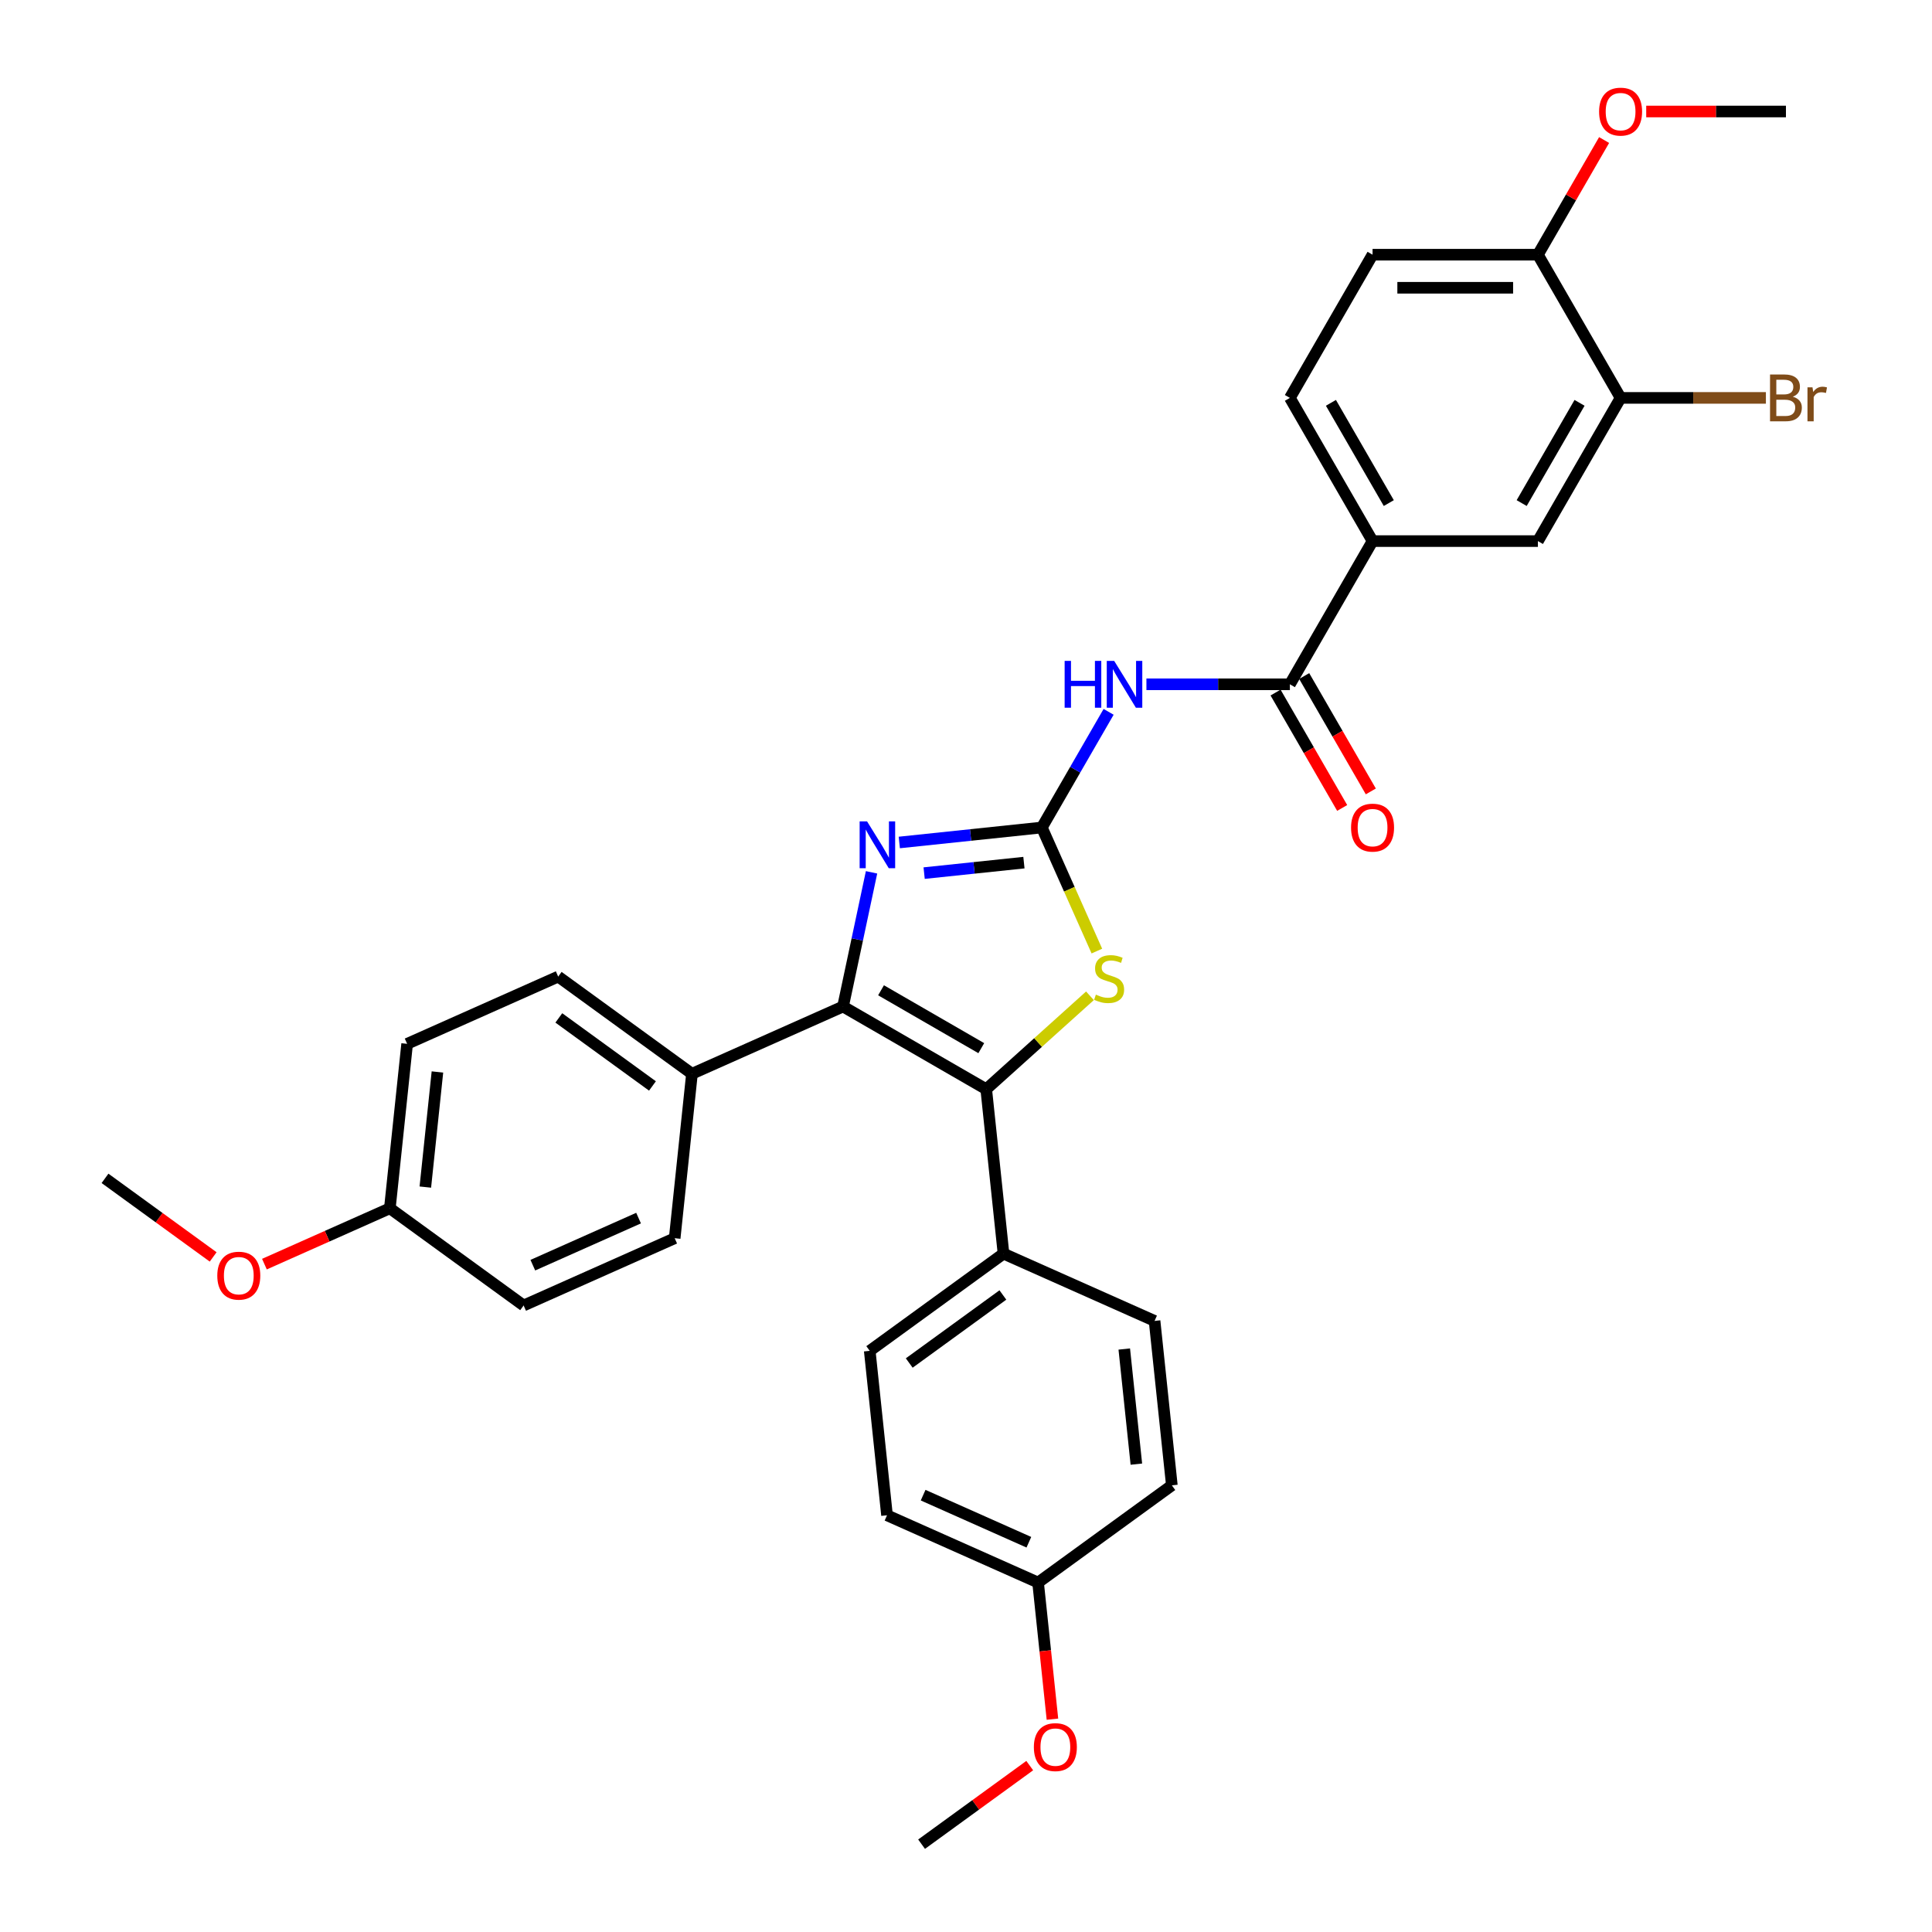 <?xml version='1.0' encoding='iso-8859-1'?>
<svg version='1.1' baseProfile='full'
              xmlns='http://www.w3.org/2000/svg'
                      xmlns:rdkit='http://www.rdkit.org/xml'
                      xmlns:xlink='http://www.w3.org/1999/xlink'
                  xml:space='preserve'
width='1000px' height='1000px' viewBox='0 0 1000 1000'>
<!-- END OF HEADER -->
<rect style='opacity:1.0;fill:#FFFFFF;stroke:none' width='1000' height='1000' x='0' y='0'> </rect>
<path class='bond-2' d='M 539.26,428.312 L 502.367,432.189' style='fill:none;fill-rule:evenodd;stroke:#000000;stroke-width:6px;stroke-linecap:butt;stroke-linejoin:miter;stroke-opacity:1' />
<path class='bond-2' d='M 502.367,432.189 L 465.474,436.067' style='fill:none;fill-rule:evenodd;stroke:#0000FF;stroke-width:6px;stroke-linecap:butt;stroke-linejoin:miter;stroke-opacity:1' />
<path class='bond-2' d='M 529.981,446.499 L 504.156,449.213' style='fill:none;fill-rule:evenodd;stroke:#000000;stroke-width:6px;stroke-linecap:butt;stroke-linejoin:miter;stroke-opacity:1' />
<path class='bond-2' d='M 504.156,449.213 L 478.331,451.927' style='fill:none;fill-rule:evenodd;stroke:#0000FF;stroke-width:6px;stroke-linecap:butt;stroke-linejoin:miter;stroke-opacity:1' />
<path class='bond-3' d='M 539.26,428.312 L 553.499,460.293' style='fill:none;fill-rule:evenodd;stroke:#000000;stroke-width:6px;stroke-linecap:butt;stroke-linejoin:miter;stroke-opacity:1' />
<path class='bond-3' d='M 553.499,460.293 L 567.738,492.274' style='fill:none;fill-rule:evenodd;stroke:#CCCC00;stroke-width:6px;stroke-linecap:butt;stroke-linejoin:miter;stroke-opacity:1' />
<path class='bond-4' d='M 539.26,428.312 L 556.541,398.381' style='fill:none;fill-rule:evenodd;stroke:#000000;stroke-width:6px;stroke-linecap:butt;stroke-linejoin:miter;stroke-opacity:1' />
<path class='bond-4' d='M 556.541,398.381 L 573.821,368.45' style='fill:none;fill-rule:evenodd;stroke:#0000FF;stroke-width:6px;stroke-linecap:butt;stroke-linejoin:miter;stroke-opacity:1' />
<path class='bond-0' d='M 436.348,520.974 L 443.73,486.245' style='fill:none;fill-rule:evenodd;stroke:#000000;stroke-width:6px;stroke-linecap:butt;stroke-linejoin:miter;stroke-opacity:1' />
<path class='bond-0' d='M 443.73,486.245 L 451.111,451.517' style='fill:none;fill-rule:evenodd;stroke:#0000FF;stroke-width:6px;stroke-linecap:butt;stroke-linejoin:miter;stroke-opacity:1' />
<path class='bond-7' d='M 436.348,520.974 L 358.16,555.786' style='fill:none;fill-rule:evenodd;stroke:#000000;stroke-width:6px;stroke-linecap:butt;stroke-linejoin:miter;stroke-opacity:1' />
<path class='bond-32' d='M 436.348,520.974 L 510.468,563.768' style='fill:none;fill-rule:evenodd;stroke:#000000;stroke-width:6px;stroke-linecap:butt;stroke-linejoin:miter;stroke-opacity:1' />
<path class='bond-32' d='M 456.024,512.569 L 507.909,542.525' style='fill:none;fill-rule:evenodd;stroke:#000000;stroke-width:6px;stroke-linecap:butt;stroke-linejoin:miter;stroke-opacity:1' />
<path class='bond-1' d='M 510.468,563.768 L 537.314,539.595' style='fill:none;fill-rule:evenodd;stroke:#000000;stroke-width:6px;stroke-linecap:butt;stroke-linejoin:miter;stroke-opacity:1' />
<path class='bond-1' d='M 537.314,539.595 L 564.16,515.423' style='fill:none;fill-rule:evenodd;stroke:#CCCC00;stroke-width:6px;stroke-linecap:butt;stroke-linejoin:miter;stroke-opacity:1' />
<path class='bond-8' d='M 510.468,563.768 L 519.414,648.885' style='fill:none;fill-rule:evenodd;stroke:#000000;stroke-width:6px;stroke-linecap:butt;stroke-linejoin:miter;stroke-opacity:1' />
<path class='bond-5' d='M 593.385,354.191 L 630.512,354.191' style='fill:none;fill-rule:evenodd;stroke:#0000FF;stroke-width:6px;stroke-linecap:butt;stroke-linejoin:miter;stroke-opacity:1' />
<path class='bond-5' d='M 630.512,354.191 L 667.64,354.191' style='fill:none;fill-rule:evenodd;stroke:#000000;stroke-width:6px;stroke-linecap:butt;stroke-linejoin:miter;stroke-opacity:1' />
<path class='bond-6' d='M 667.64,354.191 L 710.433,280.071' style='fill:none;fill-rule:evenodd;stroke:#000000;stroke-width:6px;stroke-linecap:butt;stroke-linejoin:miter;stroke-opacity:1' />
<path class='bond-12' d='M 660.228,358.471 L 677.469,388.333' style='fill:none;fill-rule:evenodd;stroke:#000000;stroke-width:6px;stroke-linecap:butt;stroke-linejoin:miter;stroke-opacity:1' />
<path class='bond-12' d='M 677.469,388.333 L 694.71,418.195' style='fill:none;fill-rule:evenodd;stroke:#FF0000;stroke-width:6px;stroke-linecap:butt;stroke-linejoin:miter;stroke-opacity:1' />
<path class='bond-12' d='M 675.052,349.912 L 692.293,379.774' style='fill:none;fill-rule:evenodd;stroke:#000000;stroke-width:6px;stroke-linecap:butt;stroke-linejoin:miter;stroke-opacity:1' />
<path class='bond-12' d='M 692.293,379.774 L 709.534,409.637' style='fill:none;fill-rule:evenodd;stroke:#FF0000;stroke-width:6px;stroke-linecap:butt;stroke-linejoin:miter;stroke-opacity:1' />
<path class='bond-10' d='M 710.433,280.071 L 796.02,280.071' style='fill:none;fill-rule:evenodd;stroke:#000000;stroke-width:6px;stroke-linecap:butt;stroke-linejoin:miter;stroke-opacity:1' />
<path class='bond-13' d='M 710.433,280.071 L 667.64,205.951' style='fill:none;fill-rule:evenodd;stroke:#000000;stroke-width:6px;stroke-linecap:butt;stroke-linejoin:miter;stroke-opacity:1' />
<path class='bond-13' d='M 718.838,260.395 L 688.883,208.51' style='fill:none;fill-rule:evenodd;stroke:#000000;stroke-width:6px;stroke-linecap:butt;stroke-linejoin:miter;stroke-opacity:1' />
<path class='bond-17' d='M 358.16,555.786 L 288.919,505.479' style='fill:none;fill-rule:evenodd;stroke:#000000;stroke-width:6px;stroke-linecap:butt;stroke-linejoin:miter;stroke-opacity:1' />
<path class='bond-17' d='M 337.713,562.088 L 289.244,526.873' style='fill:none;fill-rule:evenodd;stroke:#000000;stroke-width:6px;stroke-linecap:butt;stroke-linejoin:miter;stroke-opacity:1' />
<path class='bond-18' d='M 358.16,555.786 L 349.214,640.903' style='fill:none;fill-rule:evenodd;stroke:#000000;stroke-width:6px;stroke-linecap:butt;stroke-linejoin:miter;stroke-opacity:1' />
<path class='bond-15' d='M 519.414,648.885 L 450.173,699.192' style='fill:none;fill-rule:evenodd;stroke:#000000;stroke-width:6px;stroke-linecap:butt;stroke-linejoin:miter;stroke-opacity:1' />
<path class='bond-15' d='M 519.089,670.28 L 470.621,705.494' style='fill:none;fill-rule:evenodd;stroke:#000000;stroke-width:6px;stroke-linecap:butt;stroke-linejoin:miter;stroke-opacity:1' />
<path class='bond-16' d='M 519.414,648.885 L 597.601,683.697' style='fill:none;fill-rule:evenodd;stroke:#000000;stroke-width:6px;stroke-linecap:butt;stroke-linejoin:miter;stroke-opacity:1' />
<path class='bond-9' d='M 838.813,205.951 L 796.02,280.071' style='fill:none;fill-rule:evenodd;stroke:#000000;stroke-width:6px;stroke-linecap:butt;stroke-linejoin:miter;stroke-opacity:1' />
<path class='bond-9' d='M 817.57,208.51 L 787.615,260.395' style='fill:none;fill-rule:evenodd;stroke:#000000;stroke-width:6px;stroke-linecap:butt;stroke-linejoin:miter;stroke-opacity:1' />
<path class='bond-19' d='M 838.813,205.951 L 876.42,205.951' style='fill:none;fill-rule:evenodd;stroke:#000000;stroke-width:6px;stroke-linecap:butt;stroke-linejoin:miter;stroke-opacity:1' />
<path class='bond-19' d='M 876.42,205.951 L 914.027,205.951' style='fill:none;fill-rule:evenodd;stroke:#7F4C19;stroke-width:6px;stroke-linecap:butt;stroke-linejoin:miter;stroke-opacity:1' />
<path class='bond-35' d='M 838.813,205.951 L 796.02,131.831' style='fill:none;fill-rule:evenodd;stroke:#000000;stroke-width:6px;stroke-linecap:butt;stroke-linejoin:miter;stroke-opacity:1' />
<path class='bond-11' d='M 796.02,131.831 L 710.433,131.831' style='fill:none;fill-rule:evenodd;stroke:#000000;stroke-width:6px;stroke-linecap:butt;stroke-linejoin:miter;stroke-opacity:1' />
<path class='bond-11' d='M 783.182,148.948 L 723.271,148.948' style='fill:none;fill-rule:evenodd;stroke:#000000;stroke-width:6px;stroke-linecap:butt;stroke-linejoin:miter;stroke-opacity:1' />
<path class='bond-26' d='M 796.02,131.831 L 813.152,102.157' style='fill:none;fill-rule:evenodd;stroke:#000000;stroke-width:6px;stroke-linecap:butt;stroke-linejoin:miter;stroke-opacity:1' />
<path class='bond-26' d='M 813.152,102.157 L 830.285,72.483' style='fill:none;fill-rule:evenodd;stroke:#FF0000;stroke-width:6px;stroke-linecap:butt;stroke-linejoin:miter;stroke-opacity:1' />
<path class='bond-14' d='M 667.64,205.951 L 710.433,131.831' style='fill:none;fill-rule:evenodd;stroke:#000000;stroke-width:6px;stroke-linecap:butt;stroke-linejoin:miter;stroke-opacity:1' />
<path class='bond-24' d='M 450.173,699.192 L 459.119,784.31' style='fill:none;fill-rule:evenodd;stroke:#000000;stroke-width:6px;stroke-linecap:butt;stroke-linejoin:miter;stroke-opacity:1' />
<path class='bond-25' d='M 597.601,683.697 L 606.548,768.814' style='fill:none;fill-rule:evenodd;stroke:#000000;stroke-width:6px;stroke-linecap:butt;stroke-linejoin:miter;stroke-opacity:1' />
<path class='bond-25' d='M 581.92,698.254 L 588.182,757.836' style='fill:none;fill-rule:evenodd;stroke:#000000;stroke-width:6px;stroke-linecap:butt;stroke-linejoin:miter;stroke-opacity:1' />
<path class='bond-23' d='M 288.919,505.479 L 210.732,540.29' style='fill:none;fill-rule:evenodd;stroke:#000000;stroke-width:6px;stroke-linecap:butt;stroke-linejoin:miter;stroke-opacity:1' />
<path class='bond-22' d='M 349.214,640.903 L 271.027,675.715' style='fill:none;fill-rule:evenodd;stroke:#000000;stroke-width:6px;stroke-linecap:butt;stroke-linejoin:miter;stroke-opacity:1' />
<path class='bond-22' d='M 330.524,630.488 L 275.793,654.855' style='fill:none;fill-rule:evenodd;stroke:#000000;stroke-width:6px;stroke-linecap:butt;stroke-linejoin:miter;stroke-opacity:1' />
<path class='bond-20' d='M 537.307,819.121 L 606.548,768.814' style='fill:none;fill-rule:evenodd;stroke:#000000;stroke-width:6px;stroke-linecap:butt;stroke-linejoin:miter;stroke-opacity:1' />
<path class='bond-27' d='M 537.307,819.121 L 541.023,854.482' style='fill:none;fill-rule:evenodd;stroke:#000000;stroke-width:6px;stroke-linecap:butt;stroke-linejoin:miter;stroke-opacity:1' />
<path class='bond-27' d='M 541.023,854.482 L 544.74,889.843' style='fill:none;fill-rule:evenodd;stroke:#FF0000;stroke-width:6px;stroke-linecap:butt;stroke-linejoin:miter;stroke-opacity:1' />
<path class='bond-33' d='M 537.307,819.121 L 459.119,784.31' style='fill:none;fill-rule:evenodd;stroke:#000000;stroke-width:6px;stroke-linecap:butt;stroke-linejoin:miter;stroke-opacity:1' />
<path class='bond-33' d='M 532.541,798.262 L 477.81,773.894' style='fill:none;fill-rule:evenodd;stroke:#000000;stroke-width:6px;stroke-linecap:butt;stroke-linejoin:miter;stroke-opacity:1' />
<path class='bond-21' d='M 201.786,625.408 L 271.027,675.715' style='fill:none;fill-rule:evenodd;stroke:#000000;stroke-width:6px;stroke-linecap:butt;stroke-linejoin:miter;stroke-opacity:1' />
<path class='bond-28' d='M 201.786,625.408 L 169.325,639.86' style='fill:none;fill-rule:evenodd;stroke:#000000;stroke-width:6px;stroke-linecap:butt;stroke-linejoin:miter;stroke-opacity:1' />
<path class='bond-28' d='M 169.325,639.86 L 136.864,654.313' style='fill:none;fill-rule:evenodd;stroke:#FF0000;stroke-width:6px;stroke-linecap:butt;stroke-linejoin:miter;stroke-opacity:1' />
<path class='bond-34' d='M 201.786,625.408 L 210.732,540.29' style='fill:none;fill-rule:evenodd;stroke:#000000;stroke-width:6px;stroke-linecap:butt;stroke-linejoin:miter;stroke-opacity:1' />
<path class='bond-34' d='M 220.151,614.43 L 226.414,554.847' style='fill:none;fill-rule:evenodd;stroke:#000000;stroke-width:6px;stroke-linecap:butt;stroke-linejoin:miter;stroke-opacity:1' />
<path class='bond-29' d='M 852.079,57.711 L 888.24,57.711' style='fill:none;fill-rule:evenodd;stroke:#FF0000;stroke-width:6px;stroke-linecap:butt;stroke-linejoin:miter;stroke-opacity:1' />
<path class='bond-29' d='M 888.24,57.711 L 924.4,57.711' style='fill:none;fill-rule:evenodd;stroke:#000000;stroke-width:6px;stroke-linecap:butt;stroke-linejoin:miter;stroke-opacity:1' />
<path class='bond-31' d='M 532.987,913.877 L 504.999,934.211' style='fill:none;fill-rule:evenodd;stroke:#FF0000;stroke-width:6px;stroke-linecap:butt;stroke-linejoin:miter;stroke-opacity:1' />
<path class='bond-31' d='M 504.999,934.211 L 477.012,954.545' style='fill:none;fill-rule:evenodd;stroke:#000000;stroke-width:6px;stroke-linecap:butt;stroke-linejoin:miter;stroke-opacity:1' />
<path class='bond-30' d='M 110.333,650.581 L 82.345,630.247' style='fill:none;fill-rule:evenodd;stroke:#FF0000;stroke-width:6px;stroke-linecap:butt;stroke-linejoin:miter;stroke-opacity:1' />
<path class='bond-30' d='M 82.345,630.247 L 54.357,609.913' style='fill:none;fill-rule:evenodd;stroke:#000000;stroke-width:6px;stroke-linecap:butt;stroke-linejoin:miter;stroke-opacity:1' />
<path  class='atom-3' d='M 448.784 425.139
L 456.727 437.977
Q 457.514 439.244, 458.781 441.537
Q 460.048 443.831, 460.116 443.968
L 460.116 425.139
L 463.334 425.139
L 463.334 449.377
L 460.013 449.377
L 451.489 435.341
Q 450.496 433.698, 449.435 431.815
Q 448.408 429.932, 448.1 429.35
L 448.1 449.377
L 444.95 449.377
L 444.95 425.139
L 448.784 425.139
' fill='#0000FF'/>
<path  class='atom-4' d='M 567.224 514.818
Q 567.498 514.921, 568.628 515.4
Q 569.758 515.879, 570.99 516.187
Q 572.257 516.461, 573.489 516.461
Q 575.783 516.461, 577.118 515.366
Q 578.453 514.236, 578.453 512.285
Q 578.453 510.949, 577.769 510.128
Q 577.118 509.306, 576.091 508.861
Q 575.064 508.416, 573.352 507.903
Q 571.196 507.252, 569.895 506.636
Q 568.628 506.02, 567.704 504.719
Q 566.813 503.418, 566.813 501.227
Q 566.813 498.18, 568.868 496.297
Q 570.956 494.414, 575.064 494.414
Q 577.871 494.414, 581.055 495.749
L 580.268 498.385
Q 577.358 497.187, 575.167 497.187
Q 572.805 497.187, 571.504 498.18
Q 570.203 499.139, 570.237 500.816
Q 570.237 502.117, 570.887 502.904
Q 571.572 503.692, 572.531 504.137
Q 573.523 504.582, 575.167 505.095
Q 577.358 505.78, 578.659 506.465
Q 579.96 507.149, 580.884 508.553
Q 581.842 509.922, 581.842 512.285
Q 581.842 515.64, 579.583 517.454
Q 577.358 519.234, 573.626 519.234
Q 571.469 519.234, 569.826 518.755
Q 568.217 518.31, 566.3 517.523
L 567.224 514.818
' fill='#CCCC00'/>
<path  class='atom-5' d='M 551.054 342.072
L 554.34 342.072
L 554.34 352.377
L 566.733 352.377
L 566.733 342.072
L 570.02 342.072
L 570.02 366.311
L 566.733 366.311
L 566.733 355.116
L 554.34 355.116
L 554.34 366.311
L 551.054 366.311
L 551.054 342.072
' fill='#0000FF'/>
<path  class='atom-5' d='M 576.696 342.072
L 584.638 354.91
Q 585.425 356.177, 586.692 358.471
Q 587.959 360.765, 588.027 360.901
L 588.027 342.072
L 591.245 342.072
L 591.245 366.311
L 587.925 366.311
L 579.4 352.274
Q 578.407 350.631, 577.346 348.748
Q 576.319 346.865, 576.011 346.283
L 576.011 366.311
L 572.861 366.311
L 572.861 342.072
L 576.696 342.072
' fill='#0000FF'/>
<path  class='atom-13' d='M 699.307 428.38
Q 699.307 422.56, 702.183 419.308
Q 705.058 416.056, 710.433 416.056
Q 715.808 416.056, 718.684 419.308
Q 721.56 422.56, 721.56 428.38
Q 721.56 434.269, 718.65 437.624
Q 715.74 440.944, 710.433 440.944
Q 705.093 440.944, 702.183 437.624
Q 699.307 434.303, 699.307 428.38
M 710.433 438.205
Q 714.131 438.205, 716.116 435.741
Q 718.136 433.241, 718.136 428.38
Q 718.136 423.622, 716.116 421.225
Q 714.131 418.794, 710.433 418.794
Q 706.736 418.794, 704.716 421.191
Q 702.731 423.587, 702.731 428.38
Q 702.731 433.276, 704.716 435.741
Q 706.736 438.205, 710.433 438.205
' fill='#FF0000'/>
<path  class='atom-20' d='M 927.943 205.335
Q 930.271 205.985, 931.435 207.423
Q 932.633 208.827, 932.633 210.915
Q 932.633 214.27, 930.477 216.187
Q 928.354 218.07, 924.314 218.07
L 916.167 218.07
L 916.167 193.832
L 923.322 193.832
Q 927.464 193.832, 929.552 195.509
Q 931.641 197.187, 931.641 200.268
Q 931.641 203.931, 927.943 205.335
M 919.419 196.571
L 919.419 204.171
L 923.322 204.171
Q 925.718 204.171, 926.95 203.212
Q 928.217 202.219, 928.217 200.268
Q 928.217 196.571, 923.322 196.571
L 919.419 196.571
M 924.314 215.331
Q 926.677 215.331, 927.943 214.202
Q 929.21 213.072, 929.21 210.915
Q 929.21 208.929, 927.806 207.937
Q 926.437 206.91, 923.801 206.91
L 919.419 206.91
L 919.419 215.331
L 924.314 215.331
' fill='#7F4C19'/>
<path  class='atom-20' d='M 938.145 200.473
L 938.522 202.904
Q 940.37 200.165, 943.383 200.165
Q 944.342 200.165, 945.643 200.508
L 945.129 203.383
Q 943.657 203.041, 942.835 203.041
Q 941.397 203.041, 940.439 203.623
Q 939.515 204.171, 938.761 205.506
L 938.761 218.07
L 935.543 218.07
L 935.543 200.473
L 938.145 200.473
' fill='#7F4C19'/>
<path  class='atom-27' d='M 827.687 57.779
Q 827.687 51.959, 830.563 48.707
Q 833.438 45.455, 838.813 45.455
Q 844.188 45.455, 847.064 48.707
Q 849.94 51.959, 849.94 57.779
Q 849.94 63.667, 847.03 67.022
Q 844.12 70.343, 838.813 70.343
Q 833.473 70.343, 830.563 67.022
Q 827.687 63.702, 827.687 57.779
M 838.813 67.604
Q 842.511 67.604, 844.496 65.139
Q 846.516 62.64, 846.516 57.779
Q 846.516 53.02, 844.496 50.624
Q 842.511 48.193, 838.813 48.193
Q 835.116 48.193, 833.096 50.59
Q 831.111 52.986, 831.111 57.779
Q 831.111 62.675, 833.096 65.139
Q 835.116 67.604, 838.813 67.604
' fill='#FF0000'/>
<path  class='atom-28' d='M 535.127 904.307
Q 535.127 898.487, 538.002 895.235
Q 540.878 891.983, 546.253 891.983
Q 551.628 891.983, 554.503 895.235
Q 557.379 898.487, 557.379 904.307
Q 557.379 910.196, 554.469 913.551
Q 551.559 916.871, 546.253 916.871
Q 540.912 916.871, 538.002 913.551
Q 535.127 910.23, 535.127 904.307
M 546.253 914.133
Q 549.95 914.133, 551.936 911.668
Q 553.956 909.169, 553.956 904.307
Q 553.956 899.549, 551.936 897.152
Q 549.95 894.722, 546.253 894.722
Q 542.556 894.722, 540.536 897.118
Q 538.55 899.514, 538.55 904.307
Q 538.55 909.203, 540.536 911.668
Q 542.556 914.133, 546.253 914.133
' fill='#FF0000'/>
<path  class='atom-29' d='M 112.472 660.288
Q 112.472 654.468, 115.348 651.216
Q 118.224 647.963, 123.598 647.963
Q 128.973 647.963, 131.849 651.216
Q 134.725 654.468, 134.725 660.288
Q 134.725 666.176, 131.815 669.531
Q 128.905 672.852, 123.598 672.852
Q 118.258 672.852, 115.348 669.531
Q 112.472 666.21, 112.472 660.288
M 123.598 670.113
Q 127.296 670.113, 129.281 667.648
Q 131.301 665.149, 131.301 660.288
Q 131.301 655.529, 129.281 653.133
Q 127.296 650.702, 123.598 650.702
Q 119.901 650.702, 117.881 653.098
Q 115.896 655.495, 115.896 660.288
Q 115.896 665.183, 117.881 667.648
Q 119.901 670.113, 123.598 670.113
' fill='#FF0000'/>
</svg>
